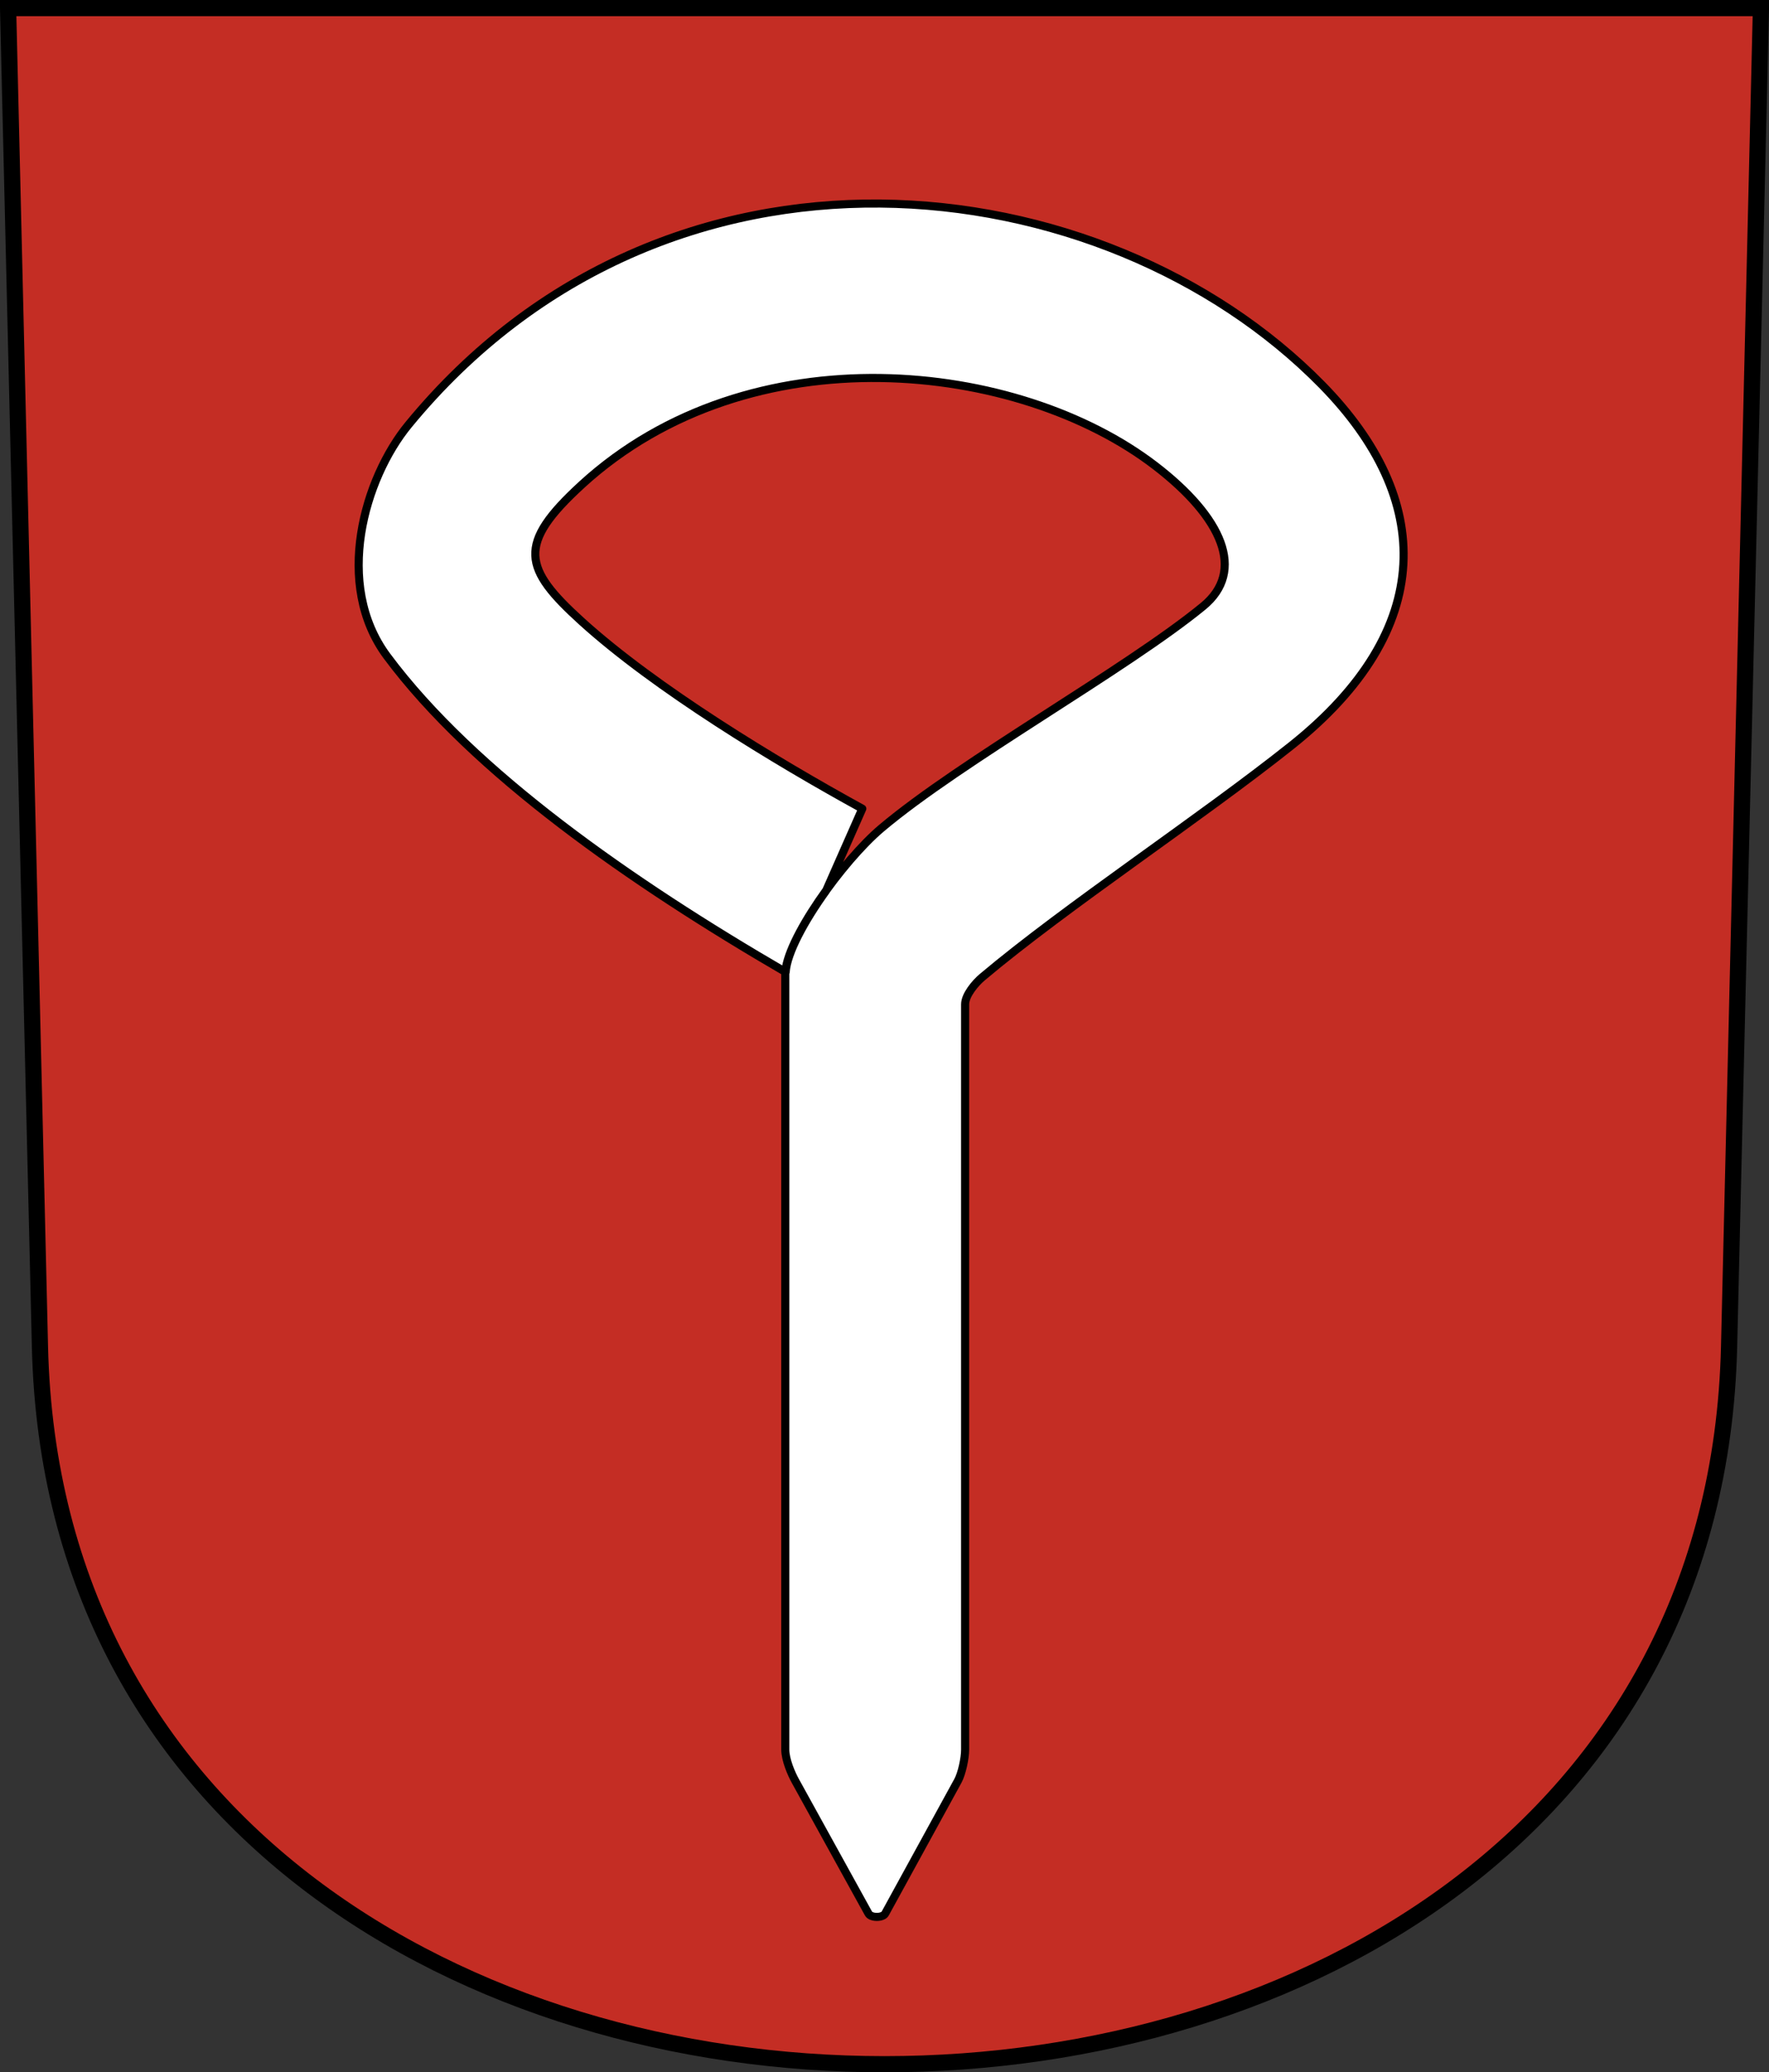 <?xml version="1.0" encoding="UTF-8"?>
<!-- Created with Inkscape (http://www.inkscape.org/) -->
<svg id="a" width="218.55" height="256" version="1.0" xmlns="http://www.w3.org/2000/svg">
 <rect width="100%" height="100%" fill="#333333" stroke="none"/>
 <path d="m1 1 3.937 165.4c2.812 118.14 205.87 118.14 208.68 0l3.937-165.4z" fill="#c42d24" stroke="#000" stroke-width="2"/>
 <path d="m71.872 59.878c-8.059 7.372-7.236 10.335 0.005 16.899 9.116 8.264 23.955 17.259 34.656 23.125l-4.469 10.125c-2.7 3.745-4.843 7.703-5 10.062-19.056-11.072-38.574-24.66-49.25-39.031-6.607-8.893-2.805-21.942 2.654-28.587 31.894-38.826 85.885-32.397 112.85-4.93 13.855 14.113 14.222 30.232-3.776 44.569-11.213 8.931-27.874 19.916-38.191 28.61-0.869 0.732-2.116 2.215-2.116 3.35v92.056c0 1.107-0.415 3.002-0.891 3.869l-8.984 16.399c-0.302 0.55-1.759 0.55-2.062 0l-9.047-16.399c-0.461-0.835-1.234-2.577-1.234-3.869v-95.759c0-4.133 7.054-13.979 11.887-18.059 9.809-8.279 30.233-19.628 39.727-27.405 5.313-4.352 2.399-10.978-5.9-17.354-16.876-12.965-50.009-16.745-70.861 2.328z" fill="#fff" stroke="#000" stroke-linejoin="round" stroke-width=".999"/>
</svg>
